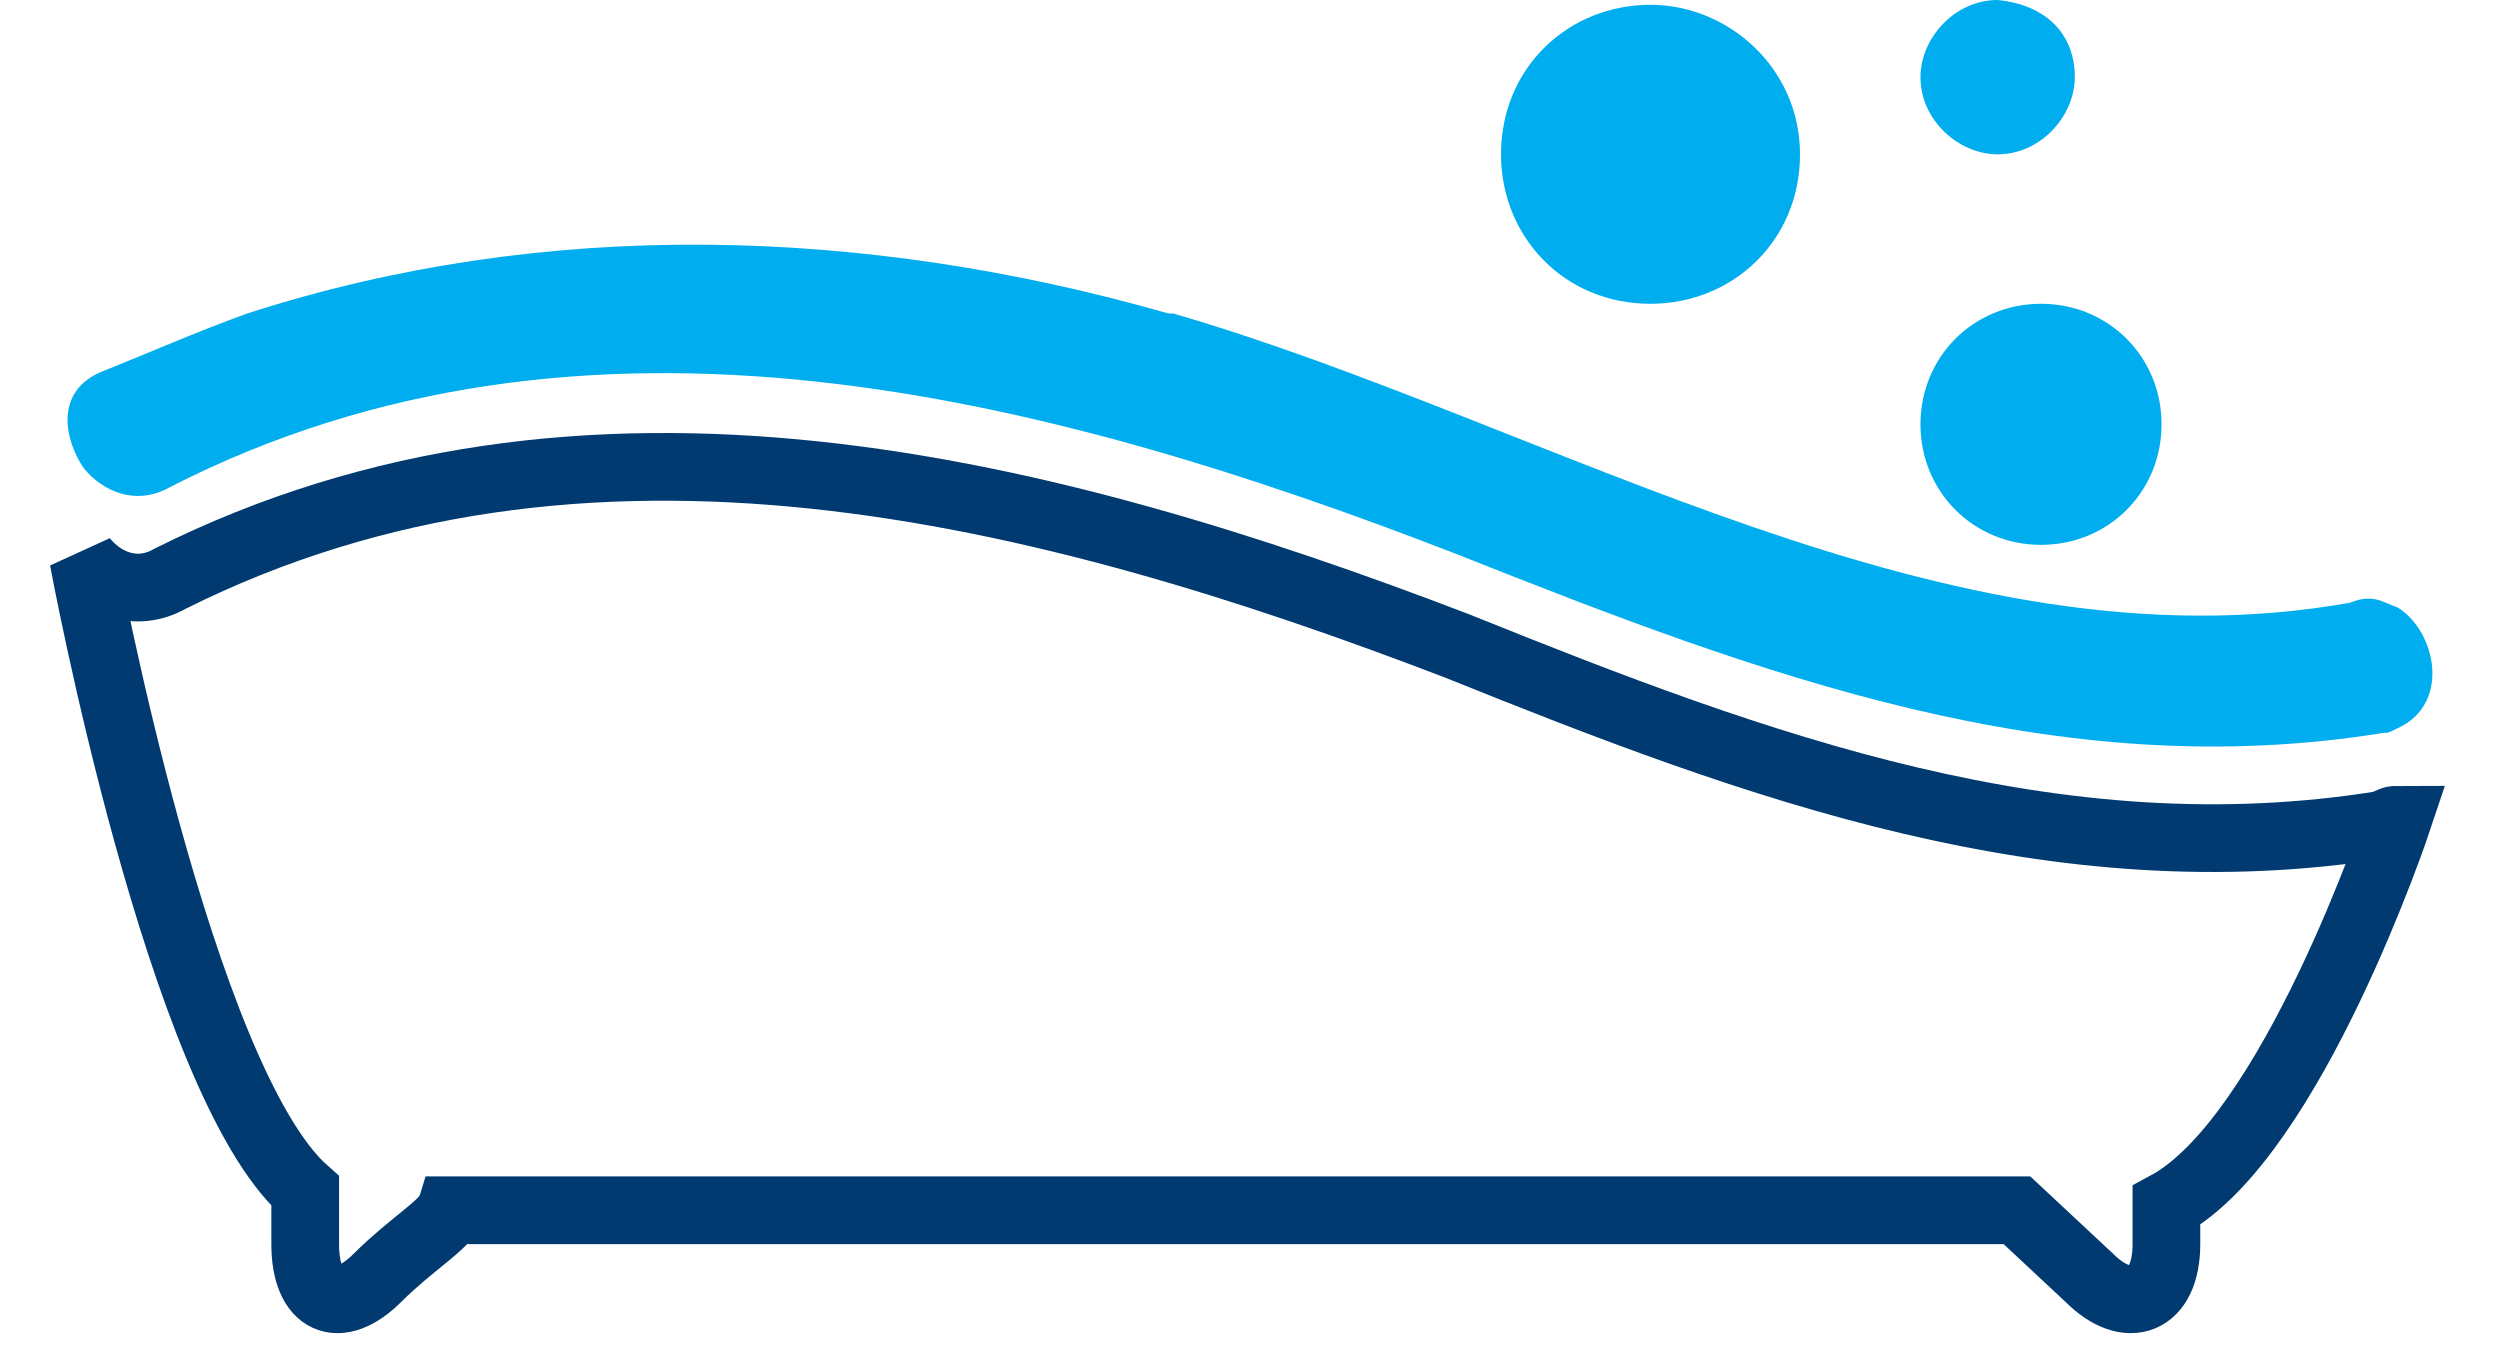 <svg width="37" height="20" viewBox="0 0 37 20" fill="none" xmlns="http://www.w3.org/2000/svg">
<rect width="35" height="19.23" fill="black" fill-opacity="0" transform="translate(1)"/>
<path d="M35.488 8.992C35.274 8.921 35.132 8.778 34.775 8.921C28.78 9.991 23 6.28 17.362 4.639H17.291C12.795 3.354 8.085 3.211 3.66 4.639C2.875 4.924 2.233 5.21 1.519 5.495C0.806 5.781 0.948 6.494 1.234 6.922C1.519 7.279 2.019 7.493 2.518 7.208C8.656 4.068 15.507 5.852 21.573 8.207C26.068 9.991 30.422 11.632 35.274 10.847C35.346 10.847 35.346 10.847 35.488 10.776C36.273 10.419 36.059 9.349 35.488 8.992Z" fill="#00AEEF"/>
<path d="M21.573 9.563C15.435 7.208 8.656 5.495 2.519 8.564C2.019 8.849 1.52 8.635 1.234 8.278C1.234 8.278 2.661 15.985 4.517 17.627V18.412C4.517 19.268 5.016 19.482 5.587 18.911C6.087 18.412 6.586 18.126 6.658 17.912H29.851L30.921 18.911C31.492 19.482 32.063 19.268 32.063 18.412V17.841C33.919 16.842 35.489 12.132 35.489 12.132C35.417 12.132 35.417 12.132 35.275 12.203C30.422 12.988 25.997 11.347 21.573 9.563Z" stroke="#003A70" stroke-width="1.002"/>
<path d="M26.64 2.284C26.64 3.568 25.64 4.496 24.427 4.496C23.143 4.496 22.215 3.497 22.215 2.284C22.215 0.999 23.214 0.071 24.427 0.071C25.569 0.071 26.64 0.999 26.64 2.284Z" fill="#00AEEF"/>
<path d="M31.991 6.28C31.991 7.279 31.206 8.064 30.207 8.064C29.208 8.064 28.423 7.279 28.423 6.28C28.423 5.281 29.208 4.496 30.207 4.496C31.206 4.496 31.991 5.281 31.991 6.28Z" fill="#00AEEF"/>
<path d="M30.707 1.142C30.707 1.713 30.207 2.284 29.565 2.284C28.994 2.284 28.423 1.784 28.423 1.142C28.423 0.571 28.923 4.35569e-06 29.565 4.35569e-06C30.279 0.071 30.707 0.5 30.707 1.142Z" fill="#00AEEF"/>
</svg>

